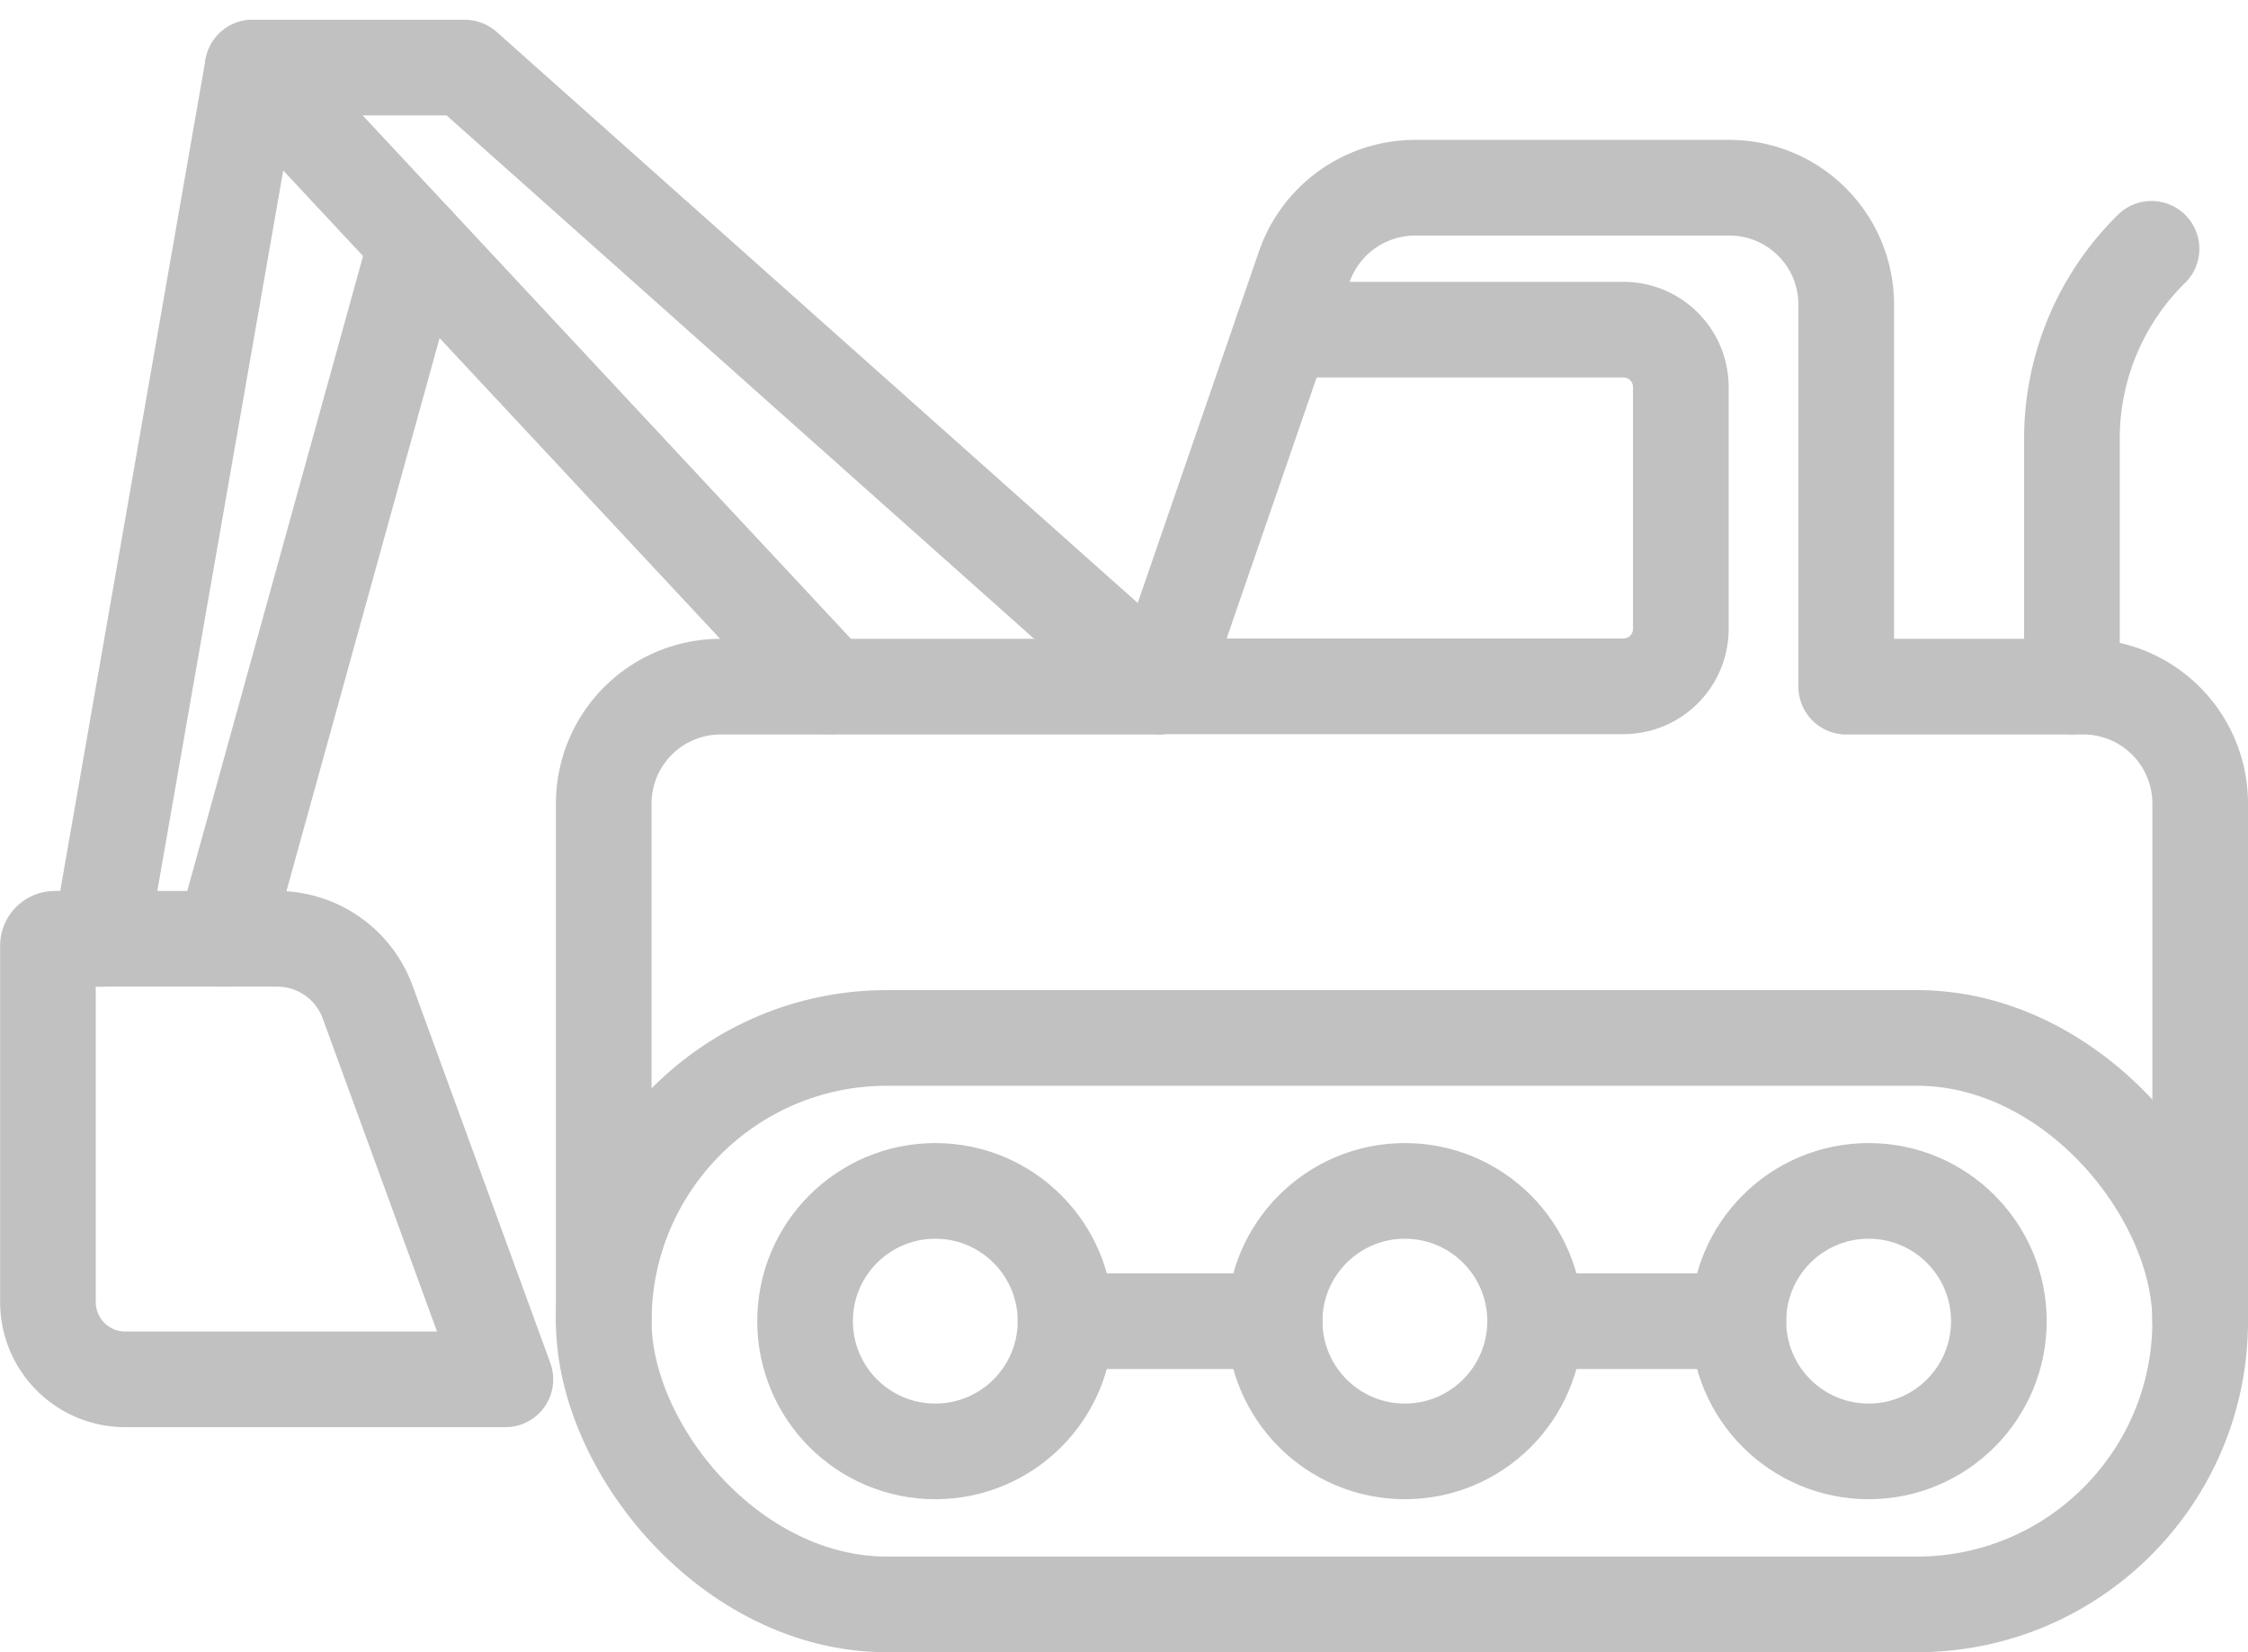 <svg xmlns="http://www.w3.org/2000/svg" viewBox="0 0 58.759 43.182">
  <defs>
    <style>.a{fill:none;stroke:#C1C1C1;stroke-linecap:round;stroke-linejoin:round;stroke-width:2.5px;}</style>
  </defs>
  <g transform="translate(-0.775 -6.061)">
    <path class="a" d="M36.089,15.1H45a1.5,1.5,0,0,1,1.5,1.5v6.321a1.5,1.5,0,0,1-1.5,1.5H32.872"
          transform="translate(-1.791 -0.423)"/>
    <path class="a"
          d="M59.18,40.784V27.258A3.053,3.053,0,0,0,56.128,24.2h-6.2V14.221a3.053,3.053,0,0,0-3.052-3.061H38.655a3.072,3.072,0,0,0-2.892,2.063L31.977,24.2H20.513a3.055,3.055,0,0,0-3.061,3.061V40.784"
          transform="translate(-0.896 -0.193)"/>
    <rect class="a" width="41.728" height="14.805" rx="7.402" transform="translate(58.284 47.993) rotate(180)"/>
    <circle class="a" cx="3.404" cy="3.404" r="3.404" transform="translate(46.214 37.186)"/>
    <circle class="a" cx="3.404" cy="3.404" r="3.404" transform="translate(34.092 37.186)"/>
    <circle class="a" cx="3.404" cy="3.404" r="3.404" transform="translate(21.818 37.186)"/>
    <line class="a" x2="15.091" y2="16.175" transform="translate(7.379 7.828)"/>
    <path class="a" d="M31.166,24,13.01,7.828H7.464L3.484,30.6" transform="translate(-0.085 0)"/>
    <line class="a" x1="5.035" y2="18.184" transform="translate(6.621 12.412)"/>
    <path class="a"
          d="M8.01,32h-5.8a.181.181,0,0,0-.182.182v9.312a2.02,2.02,0,0,0,2.02,2.02h9.937l-3.6-9.859A2.52,2.52,0,0,0,8.01,32Z"
          transform="translate(0 -1.403)"/>
    <line class="a" x1="5.313" transform="translate(40.901 40.591)"/>
    <line class="a" x1="5.465" transform="translate(28.627 40.591)"/>
    <path class="a" d="M58.193,24.295v-6.48a6.952,6.952,0,0,1,2.08-4.959h0" transform="translate(-3.261 -0.292)"/>
  </g>
</svg>
